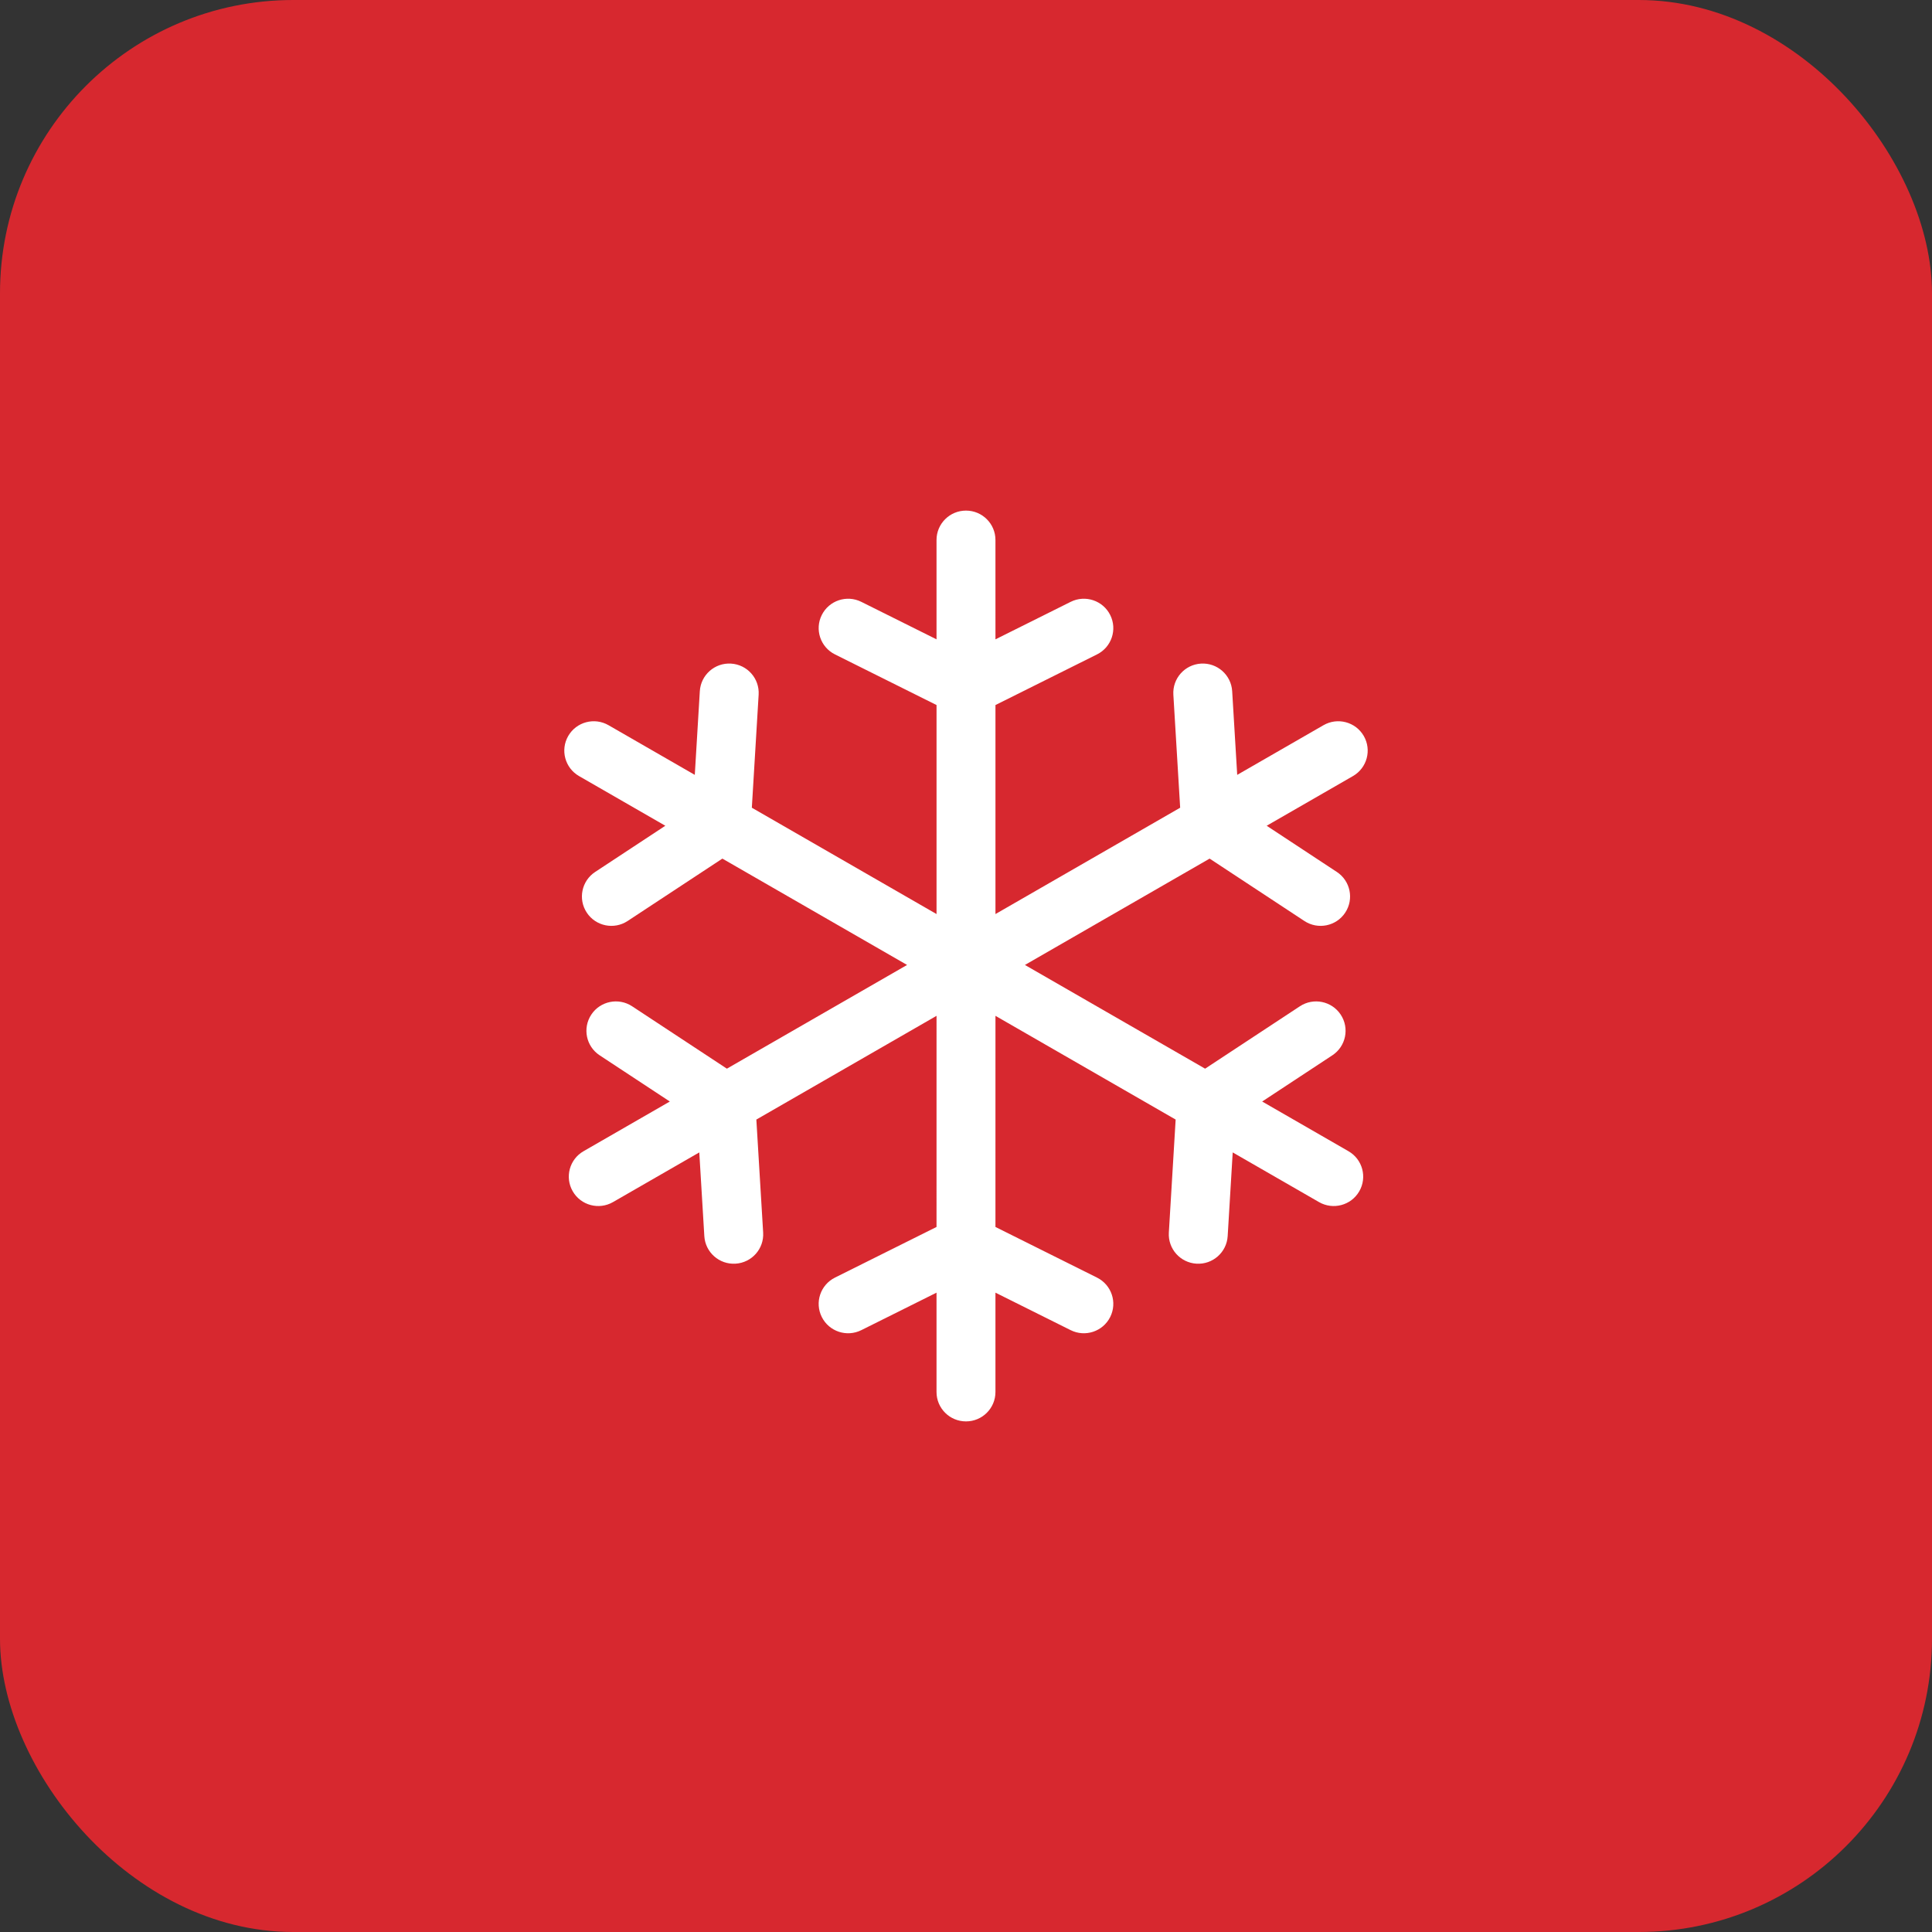 <svg width="140" height="140" viewBox="0 0 140 140" fill="none" xmlns="http://www.w3.org/2000/svg">
<rect x="0" y="0" width="140" height="140" fill="#333333" stroke="none"/>
<rect width="140" height="140" rx="21.25" fill="#D7282F"/>
<path d="M67.865 73.611L54.808 81.128L55.301 89.318C55.372 90.492 54.475 91.501 53.298 91.571C52.121 91.642 51.109 90.747 51.038 89.573L50.673 83.508L44.42 87.108C43.399 87.696 42.093 87.347 41.504 86.329C40.914 85.311 41.264 84.008 42.285 83.421L48.538 79.82L43.453 76.472C42.469 75.824 42.198 74.504 42.848 73.522C43.498 72.541 44.822 72.271 45.806 72.919L52.673 77.44L65.73 69.924L52.346 62.218L45.479 66.739C44.495 67.387 43.171 67.117 42.521 66.135C41.872 65.154 42.143 63.833 43.127 63.185L48.212 59.837L41.959 56.237C40.938 55.649 40.588 54.347 41.177 53.329C41.767 52.31 43.073 51.962 44.094 52.55L50.347 56.15L50.712 50.084C50.783 48.911 51.794 48.016 52.971 48.087C54.148 48.157 55.045 49.166 54.974 50.34L54.481 58.53L67.865 66.236L67.865 51.09L60.505 47.42C59.45 46.895 59.022 45.616 59.55 44.564C60.077 43.512 61.359 43.086 62.414 43.612L67.864 46.329L67.864 39.129C67.864 37.953 68.82 37 69.999 37C71.178 37 72.134 37.953 72.134 39.129L72.135 46.329L77.585 43.612C78.64 43.086 79.922 43.512 80.449 44.564C80.977 45.616 80.549 46.895 79.495 47.42L72.135 51.09L72.135 66.236L85.519 58.53L85.026 50.34C84.955 49.166 85.852 48.157 87.029 48.087C88.206 48.016 89.217 48.911 89.288 50.084L89.653 56.15L95.906 52.55C96.927 51.962 98.233 52.31 98.823 53.329C99.412 54.347 99.062 55.649 98.041 56.237L91.788 59.837L96.873 63.185C97.857 63.833 98.128 65.154 97.479 66.135C96.829 67.117 95.505 67.387 94.521 66.739L87.654 62.218L74.27 69.924L87.327 77.44L94.194 72.919C95.178 72.271 96.502 72.541 97.152 73.522C97.802 74.504 97.531 75.824 96.547 76.472L91.462 79.82L97.715 83.421C98.736 84.008 99.086 85.311 98.496 86.329C97.907 87.347 96.601 87.696 95.58 87.108L89.327 83.508L88.962 89.573C88.891 90.747 87.879 91.642 86.702 91.571C85.525 91.501 84.628 90.492 84.699 89.318L85.192 81.128L72.135 73.611L72.134 88.91L79.494 92.58C80.549 93.106 80.977 94.384 80.449 95.436C79.922 96.488 78.639 96.914 77.585 96.388L72.134 93.671V100.871C72.134 102.047 71.178 103 69.999 103C68.82 103 67.864 102.047 67.864 100.871V93.671L62.414 96.388C61.359 96.914 60.077 96.488 59.55 95.436C59.022 94.384 59.45 93.106 60.504 92.58L67.864 88.91L67.865 73.611Z" fill="white"/>
</svg>
